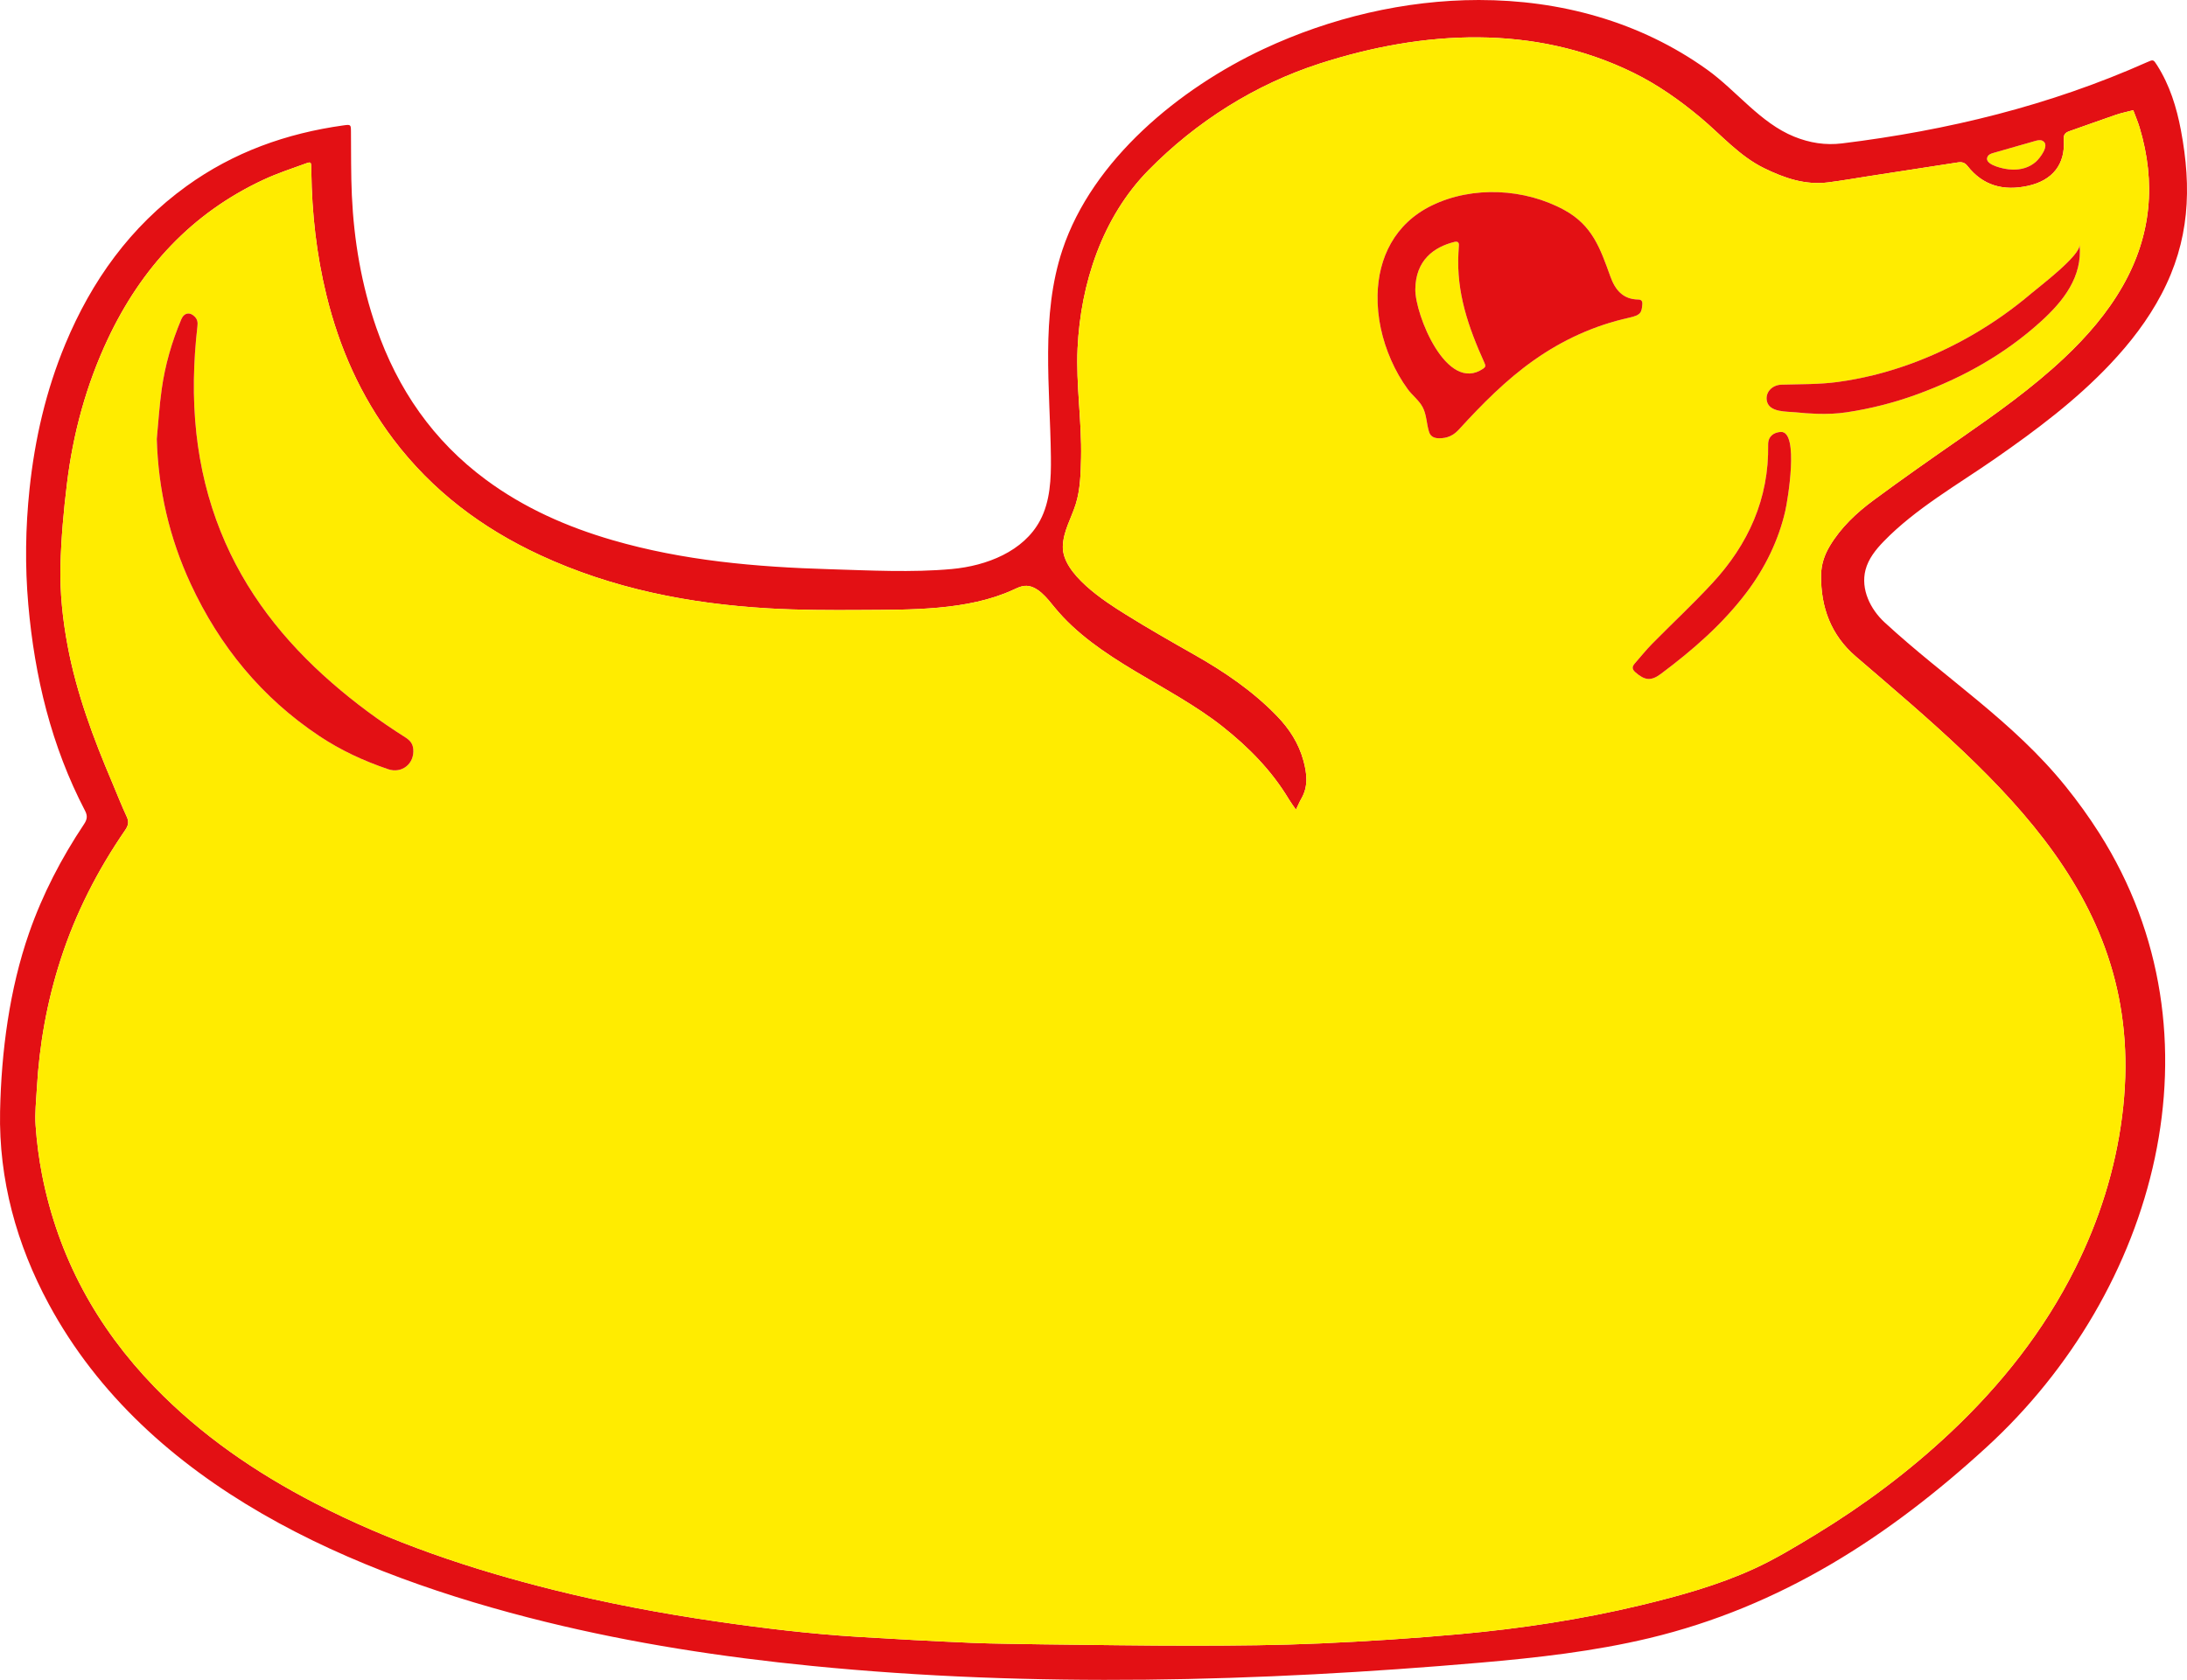 <?xml version="1.0" encoding="UTF-8"?>
<svg xmlns="http://www.w3.org/2000/svg" id="Ebene_2" data-name="Ebene 2" viewBox="0 0 1132.86 870.43">
  <defs>
    <style>      .cls-1 {        fill: #e31014;      }      .cls-2 {        fill: #ffec00;      }    </style>
  </defs>
  <g id="Ebene_1-2" data-name="Ebene 1">
    <g>
      <path class="cls-2" d="M1029.68,80.94c-2.43,3.97,6.37,6.02,8.72,6.48,1.35.27,2.72.43,4.08.46,4.35.12,8.66-1.03,12.06-4.02,2.01-1.76,7.7-8.92,3.37-10.95-1.16-.54-2.52-.2-3.75.15-7.17,2.05-14.34,4.11-21.52,6.16-1.12.32-2.35.72-2.96,1.72Z"></path>
      <path class="cls-2" d="M733.13,149.96c-.12,12.99,16.2,54.01,35.1,41.09,1.47-1,1.32-1.65.71-3.02-8.39-18.57-14.58-36.48-13.48-56.93.07-1.28.12-2.55.23-3.82.16-1.79-.75-2.32-2.31-1.93-10.62,2.63-20.11,9.5-20.25,24.61Z"></path>
      <path class="cls-1" d="M.04,575.89c-.72,35.23,8.55,68.98,25.26,99.88,51.11,94.54,157.98,140.19,257.35,164.61,45.35,11.15,91.38,18.21,137.81,22.81,114.59,11.36,231.71,8.23,346.32-1.68,29.4-2.54,58.83-5.84,87.54-12.71,68-16.28,123.84-52.34,174.78-99.02,87.78-80.45,125.01-212.97,58.38-317.98-5.34-8.41-11.17-16.5-17.42-24.25-27.26-33.84-62.46-56.08-93.86-85.08-7.31-6.74-12.48-17.12-9.87-27.2,1.48-5.69,5.28-10.47,9.37-14.69,16.55-17.08,38.38-29.44,57.82-42.97,21.15-14.71,41.73-30.11,59.52-48.92,10.37-10.97,19.52-22.82,26.57-36.21,14.54-27.58,15.8-54.8,10.08-85.08-2.24-11.83-5.77-23.24-12.29-33.53-1.95-3.08-2.01-3.09-5.22-1.65-50.42,22.47-103.38,35.37-158,42.08-8.63,1.06-16.8-.26-24.8-3.5-17.6-7.13-29.84-23.77-45.03-34.67C849.39,11.04,807.95,0,766.02,0c-38.29.01-76.97,9.23-111.5,25.4-43.44,20.34-88.63,57.28-104.19,104.08-11.36,34.16-6.39,71.24-5.97,107.23.14,11.28-.31,23.04-5.61,32.99-8.53,16.01-27.67,23.49-45.73,25.14-20.62,1.89-42.51.72-63.21.1-38.07-1.13-75.9-4.4-112.7-15.12-23.46-6.84-45.57-16.59-65.33-31.19-27.36-20.21-45.78-46.9-56.86-78.85-7.7-22.2-11.58-45.14-12.66-68.55-.5-11-.36-22.03-.46-33.05-.03-3.58-.05-3.75-3.84-3.22-29.57,4.11-56.97,13.88-81.33,31.48-29.09,21.01-49.13,49.01-62.79,81.83-10.01,24.06-15.8,49.19-18.54,75.09-2.1,19.94-2.39,39.89-.65,59.82,3.28,37.41,11.94,73.41,29.42,106.94,1.38,2.65,1.07,4.51-.54,6.92-11.74,17.62-21.45,36.27-28.44,56.3C4.88,512.59.67,544.98.04,575.89ZM18.45,583.16c-.44-6.34.28-12.77.64-19.15,1.28-22.76,5.28-45.03,12.29-66.75,7.76-24.07,19.15-46.34,33.46-67.13,1.61-2.35,2.08-4.25.81-6.96-2.71-5.78-5.01-11.76-7.51-17.64-9.77-22.98-18.5-46.28-23.12-70.95-2.57-13.71-4.03-27.58-3.69-41.46.34-14.18,1.63-28.38,3.35-42.47,3.16-26.01,9.95-51.11,21.13-74.89,17.33-36.85,43.42-65.27,80.68-82.63,7.07-3.3,14.54-5.74,21.88-8.41,2.7-.98,2.78-.76,2.89,2.23.03.64,0,1.28.01,1.92.27,21.65,2.66,43.05,7.82,64.1,6.65,27.17,17.75,52.31,34.69,74.71,20.11,26.6,45.91,46.03,76.02,59.98,37.51,17.38,77.31,25.17,118.27,27.56,15.95.93,31.96.96,47.94.85,25.44-.17,55.28.39,78.86-10.48,1.88-.86,3.77-1.82,5.83-2.01,6.51-.58,11.87,6.6,15.48,11.03,22.29,27.32,59.67,40.22,86.99,61.79,13.52,10.68,25.49,22.79,34.42,37.68,1.13,1.88,2.47,3.64,3.7,5.45.95-1.94,1.78-3.94,2.85-5.81,3.62-6.34,2.86-12.85,1.06-19.5-2.44-9.05-7.31-16.58-13.76-23.25-12.58-13-27.34-23-43-31.86-11.95-6.77-23.89-13.6-35.55-20.87-10.71-6.66-32.71-20.8-32.35-35.11.2-7.84,4.41-14.65,6.7-21.95,2.35-7.5,2.58-16.05,2.75-23.86.42-18.98-2.69-37.88-1.81-56.86,1.56-33.5,12.8-67.89,36.68-92.21,24.71-25.17,55.29-44.53,88.9-55.36,53.52-17.24,110.86-20.45,162.33,4.8,12.56,6.16,24.03,14.26,34.74,23.21,10.78,9.01,20.2,20.01,33,26.26,10.44,5.1,21.27,8.86,33.16,7.34,7.13-.91,14.21-2.16,21.31-3.26,15.31-2.36,30.63-4.7,45.93-7.09,2.07-.32,3.54.09,4.95,1.89,8.12,10.32,18.85,13,31.31,10.26,12.77-2.8,19.43-11.21,18.54-23.95-.19-2.72.82-3.66,3.01-4.42,7.99-2.78,15.93-5.7,23.94-8.43,2.95-1,6.02-1.61,9.04-2.4,1.1,2.98,2.37,5.92,3.29,8.96,8.54,28.51,6.15,55.89-8.64,81.94-8.05,14.19-18.62,26.35-30.43,37.48-16.58,15.61-35.09,28.75-53.75,41.71-15.1,10.48-30.17,21.03-44.94,31.95-8.89,6.57-16.97,14.13-22.74,23.79-2.76,4.61-4.41,9.54-4.49,14.97-.24,16.74,5.16,31.23,17.96,42.23,75.67,65,152.32,127.18,137.94,238.51-3.55,27.53-11.84,53.62-24.21,78.41-16.25,32.57-38.51,60.62-64.95,85.47-21.29,20-44.58,37.39-69.5,52.56-10.5,6.38-21.08,12.81-32.23,17.89-18.64,8.49-38.39,13.95-58.29,18.74-30.97,7.44-62.4,12.16-94.07,15.03-24.02,2.18-48.12,3.74-72.22,4.8-21.71.96-43.47,1.14-65.21,1.17-26.37.03-52.75-.45-78.38-.7-12.9-.26-25.05-.27-37.19-.79-19.47-.84-38.93-1.89-58.39-3.09-24.73-1.51-49.33-4.47-73.84-8.04-28.14-4.09-56.07-9.35-83.68-16.22-42.89-10.67-84.6-24.66-123.97-45.03-30.72-15.89-58.94-35.23-83.1-60.21-30-31.03-49.87-67.41-58.19-109.86-1.65-8.44-2.76-17.04-3.35-25.61ZM1038.4,87.42c-2.35-.46-11.15-2.51-8.72-6.48.61-1,1.84-1.4,2.96-1.72,7.18-2.05,14.35-4.11,21.52-6.16,1.23-.35,2.59-.69,3.75-.15,4.33,2.03-1.36,9.19-3.37,10.95-3.4,2.99-7.71,4.14-12.06,4.02-1.36-.03-2.73-.19-4.08-.46Z"></path>
      <path class="cls-2" d="M19.09,564.01c-.36,6.38-1.08,12.81-.64,19.15.59,8.57,1.7,17.17,3.35,25.61,8.32,42.45,28.19,78.83,58.19,109.86,24.16,24.98,52.38,44.32,83.1,60.21,39.37,20.37,81.08,34.36,123.97,45.03,27.61,6.87,55.54,12.13,83.68,16.22,24.51,3.57,49.11,6.53,73.84,8.04,19.46,1.2,38.92,2.25,58.39,3.09,12.14.52,24.29.53,37.19.79,25.63.25,52.01.73,78.38.7,21.74-.03,43.5-.21,65.21-1.17,24.1-1.06,48.2-2.62,72.22-4.8,31.67-2.87,63.1-7.59,94.07-15.03,19.9-4.79,39.65-10.25,58.29-18.74,11.15-5.08,21.73-11.51,32.23-17.89,24.92-15.17,48.21-32.56,69.5-52.56,26.44-24.85,48.7-52.9,64.95-85.47,12.37-24.79,20.66-50.88,24.21-78.41,14.38-111.33-62.27-173.51-137.94-238.51-12.8-11-18.2-25.49-17.96-42.23.08-5.43,1.73-10.36,4.49-14.97,5.77-9.66,13.85-17.22,22.74-23.79,14.77-10.92,29.84-21.47,44.94-31.95,18.66-12.96,37.17-26.1,53.75-41.71,11.81-11.13,22.38-23.29,30.43-37.48,14.79-26.05,17.18-53.43,8.64-81.94-.92-3.04-2.19-5.98-3.29-8.96-3.02.79-6.09,1.4-9.04,2.4-8.01,2.73-15.95,5.65-23.94,8.43-2.19.76-3.2,1.7-3.01,4.42.89,12.74-5.77,21.15-18.54,23.95-12.46,2.74-23.19.06-31.31-10.26-1.41-1.8-2.88-2.21-4.95-1.89-15.3,2.39-30.62,4.73-45.93,7.09-7.1,1.1-14.18,2.35-21.31,3.26-11.89,1.52-22.72-2.24-33.16-7.34-12.8-6.25-22.22-17.25-33-26.26-10.71-8.95-22.18-17.05-34.74-23.21-51.47-25.25-108.81-22.04-162.33-4.8-33.61,10.83-64.19,30.19-88.9,55.36-23.88,24.32-35.12,58.71-36.68,92.21-.88,18.98,2.23,37.88,1.81,56.86-.17,7.81-.4,16.36-2.75,23.86-2.29,7.3-6.5,14.11-6.7,21.95-.36,14.31,21.64,28.45,32.35,35.11,11.66,7.27,23.6,14.1,35.55,20.87,15.66,8.86,30.42,18.86,43,31.86,6.45,6.67,11.32,14.2,13.76,23.25,1.8,6.65,2.56,13.16-1.06,19.5-1.07,1.87-1.9,3.87-2.85,5.81-1.23-1.81-2.57-3.57-3.7-5.45-8.93-14.89-20.9-27-34.42-37.68-27.32-21.57-64.7-34.47-86.99-61.79-3.61-4.43-8.97-11.61-15.48-11.03-2.06.19-3.95,1.15-5.83,2.01-23.58,10.87-53.42,10.31-78.86,10.48-15.98.11-31.99.08-47.94-.85-40.96-2.39-80.76-10.18-118.27-27.56-30.11-13.95-55.91-33.38-76.02-59.98-16.94-22.4-28.04-47.54-34.69-74.71-5.16-21.05-7.55-42.45-7.82-64.1-.01-.64.02-1.28-.01-1.92-.11-2.99-.19-3.21-2.89-2.23-7.34,2.67-14.81,5.11-21.88,8.41-37.26,17.36-63.35,45.78-80.68,82.63-11.18,23.78-17.97,48.88-21.13,74.89-1.72,14.09-3.01,28.29-3.35,42.47-.34,13.88,1.12,27.75,3.69,41.46,4.62,24.67,13.35,47.97,23.12,70.95,2.5,5.88,4.8,11.86,7.51,17.64,1.27,2.71.8,4.61-.81,6.96-14.31,20.79-25.7,43.06-33.46,67.13-7.01,21.72-11.01,43.99-12.29,66.75ZM81.21,227.44c.82-8.58,1.34-17.19,2.54-25.71,1.75-12.55,5.25-24.67,10.19-36.35,1.45-3.42,4.54-3.88,7.05-1.19,1.3,1.39,1.51,2.86,1.29,4.8-2.12,18.45-2.59,36.92-.57,55.42,1.92,17.57,6.01,34.58,12.59,50.99,12.48,31.09,32.58,56.58,57.64,78.42,11.95,10.42,24.68,19.79,38.07,28.27,2.33,1.48,3.8,3.19,4.06,6,.71,7.66-5.92,12.87-12.99,10.48-12.63-4.28-24.61-9.82-35.7-17.21-29.77-19.84-51.58-46.45-66.58-78.76-11.05-23.81-16.83-48.83-17.59-75.16ZM720.61,186.64c-4.67-10.58-7.28-22.21-7.04-33.8.4-19.07,8.72-36.94,28.13-46.38,21.12-10.28,48.14-8.84,68.61,2.36,14.59,7.99,18.61,19.89,23.89,34.52,2.44,6.79,6.45,11.78,14.43,11.86,1.74.02,2.21,1,2.09,2.47-.34,4.3-.79,5.61-6.83,6.95-18,3.98-34.44,11.49-49.48,22.13-14.44,10.22-26.76,22.74-38.62,35.71-2.98,3.26-6.1,4.66-10.38,4.63-2.67-.02-4.44-.99-5.17-3.31-1.36-4.31-1.21-8.81-3.32-12.82-1.87-3.54-5.39-6.11-7.73-9.32-3.4-4.67-6.26-9.72-8.58-15ZM847.19,348.4c-2.02-1.77-1.78-3.05-.29-4.74,2.96-3.36,5.74-6.88,8.88-10.06,10.32-10.48,21.09-20.52,31.09-31.3,18.74-20.21,29.5-43.92,29.02-71.93-.07-4.21,2.82-6.34,6.51-6.56,4.9-.31,5.77,8.79,5.27,18.56-.49,9.56-2.29,19.76-2.92,22.46-3.49,15.18-10.46,29.39-19.8,41.82-12.52,16.64-28.05,30.14-44.63,42.53-5.05,3.78-8.31,3.42-13.13-.78ZM915.28,207.98c-1.08-4.53,2.52-8.51,7.51-8.66,9.72-.3,19.54-.09,29.14-1.39,24.86-3.38,48.77-12.15,70.41-24.75,10.6-6.18,20.65-13.3,30-21.25,4.19-3.56,25.41-19.58,24.88-25.18,1.6,16.71-8.42,29.29-20.06,39.85-18.72,16.99-40.37,29.05-63.99,37.69-11.89,4.35-24.11,7.46-36.62,9.34-5.04.76-10.2.94-15.35.78-3.73-.11-7.45-.41-11.12-.78-4.56-.47-13.43.11-14.8-5.65Z"></path>
      <path class="cls-1" d="M83.75,201.73c-1.2,8.52-1.72,17.13-2.54,25.71.76,26.33,6.54,51.35,17.59,75.16,15,32.31,36.81,58.92,66.58,78.76,11.09,7.39,23.07,12.93,35.7,17.21,7.07,2.39,13.7-2.82,12.99-10.48-.26-2.81-1.73-4.52-4.06-6-13.39-8.48-26.12-17.85-38.07-28.27-25.06-21.84-45.16-47.33-57.64-78.42-6.58-16.41-10.67-33.42-12.59-50.99-2.02-18.5-1.55-36.97.57-55.42.22-1.94.01-3.41-1.29-4.8-2.51-2.69-5.6-2.23-7.05,1.19-4.94,11.68-8.44,23.8-10.19,36.35Z"></path>
      <path class="cls-1" d="M713.57,152.84c-.24,11.59,2.37,23.22,7.04,33.8,2.32,5.28,5.18,10.33,8.58,15,2.34,3.21,5.86,5.78,7.73,9.32,2.11,4.01,1.96,8.51,3.32,12.82.73,2.32,2.5,3.29,5.17,3.31,4.28.03,7.4-1.37,10.38-4.63,11.86-12.97,24.18-25.49,38.62-35.71,15.04-10.64,31.48-18.15,49.48-22.13,6.04-1.34,6.49-2.65,6.83-6.95.12-1.47-.35-2.45-2.09-2.47-7.98-.08-11.99-5.07-14.43-11.86-5.28-14.63-9.3-26.53-23.89-34.52-20.47-11.2-47.49-12.64-68.61-2.36-19.41,9.44-27.73,27.31-28.13,46.38ZM768.23,191.05c-18.9,12.92-35.22-28.1-35.1-41.09.14-15.11,9.63-21.98,20.25-24.61,1.56-.39,2.47.14,2.31,1.93-.11,1.27-.16,2.54-.23,3.82-1.1,20.45,5.09,38.36,13.48,56.93.61,1.37.76,2.02-.71,3.02Z"></path>
      <path class="cls-1" d="M846.9,343.66c-1.49,1.69-1.73,2.97.29,4.74,4.82,4.2,8.08,4.56,13.13.78,16.58-12.39,32.11-25.89,44.63-42.53,9.34-12.43,16.31-26.64,19.8-41.82.63-2.7,2.43-12.9,2.92-22.46.5-9.77-.37-18.87-5.27-18.56-3.69.22-6.58,2.35-6.51,6.56.48,28.01-10.28,51.72-29.02,71.93-10,10.78-20.77,20.82-31.09,31.3-3.14,3.18-5.92,6.7-8.88,10.06Z"></path>
      <path class="cls-1" d="M922.79,199.32c-4.99.15-8.59,4.13-7.51,8.66,1.37,5.76,10.24,5.18,14.8,5.65,3.67.37,7.39.67,11.12.78,5.15.16,10.31-.02,15.35-.78,12.51-1.88,24.73-4.99,36.62-9.34,23.62-8.64,45.27-20.7,63.99-37.69,11.64-10.56,21.66-23.14,20.06-39.85.53,5.6-20.69,21.62-24.88,25.18-9.35,7.95-19.4,15.07-30,21.25-21.64,12.6-45.55,21.37-70.41,24.75-9.6,1.3-19.42,1.09-29.14,1.39Z"></path>
    </g>
  </g>
</svg>
